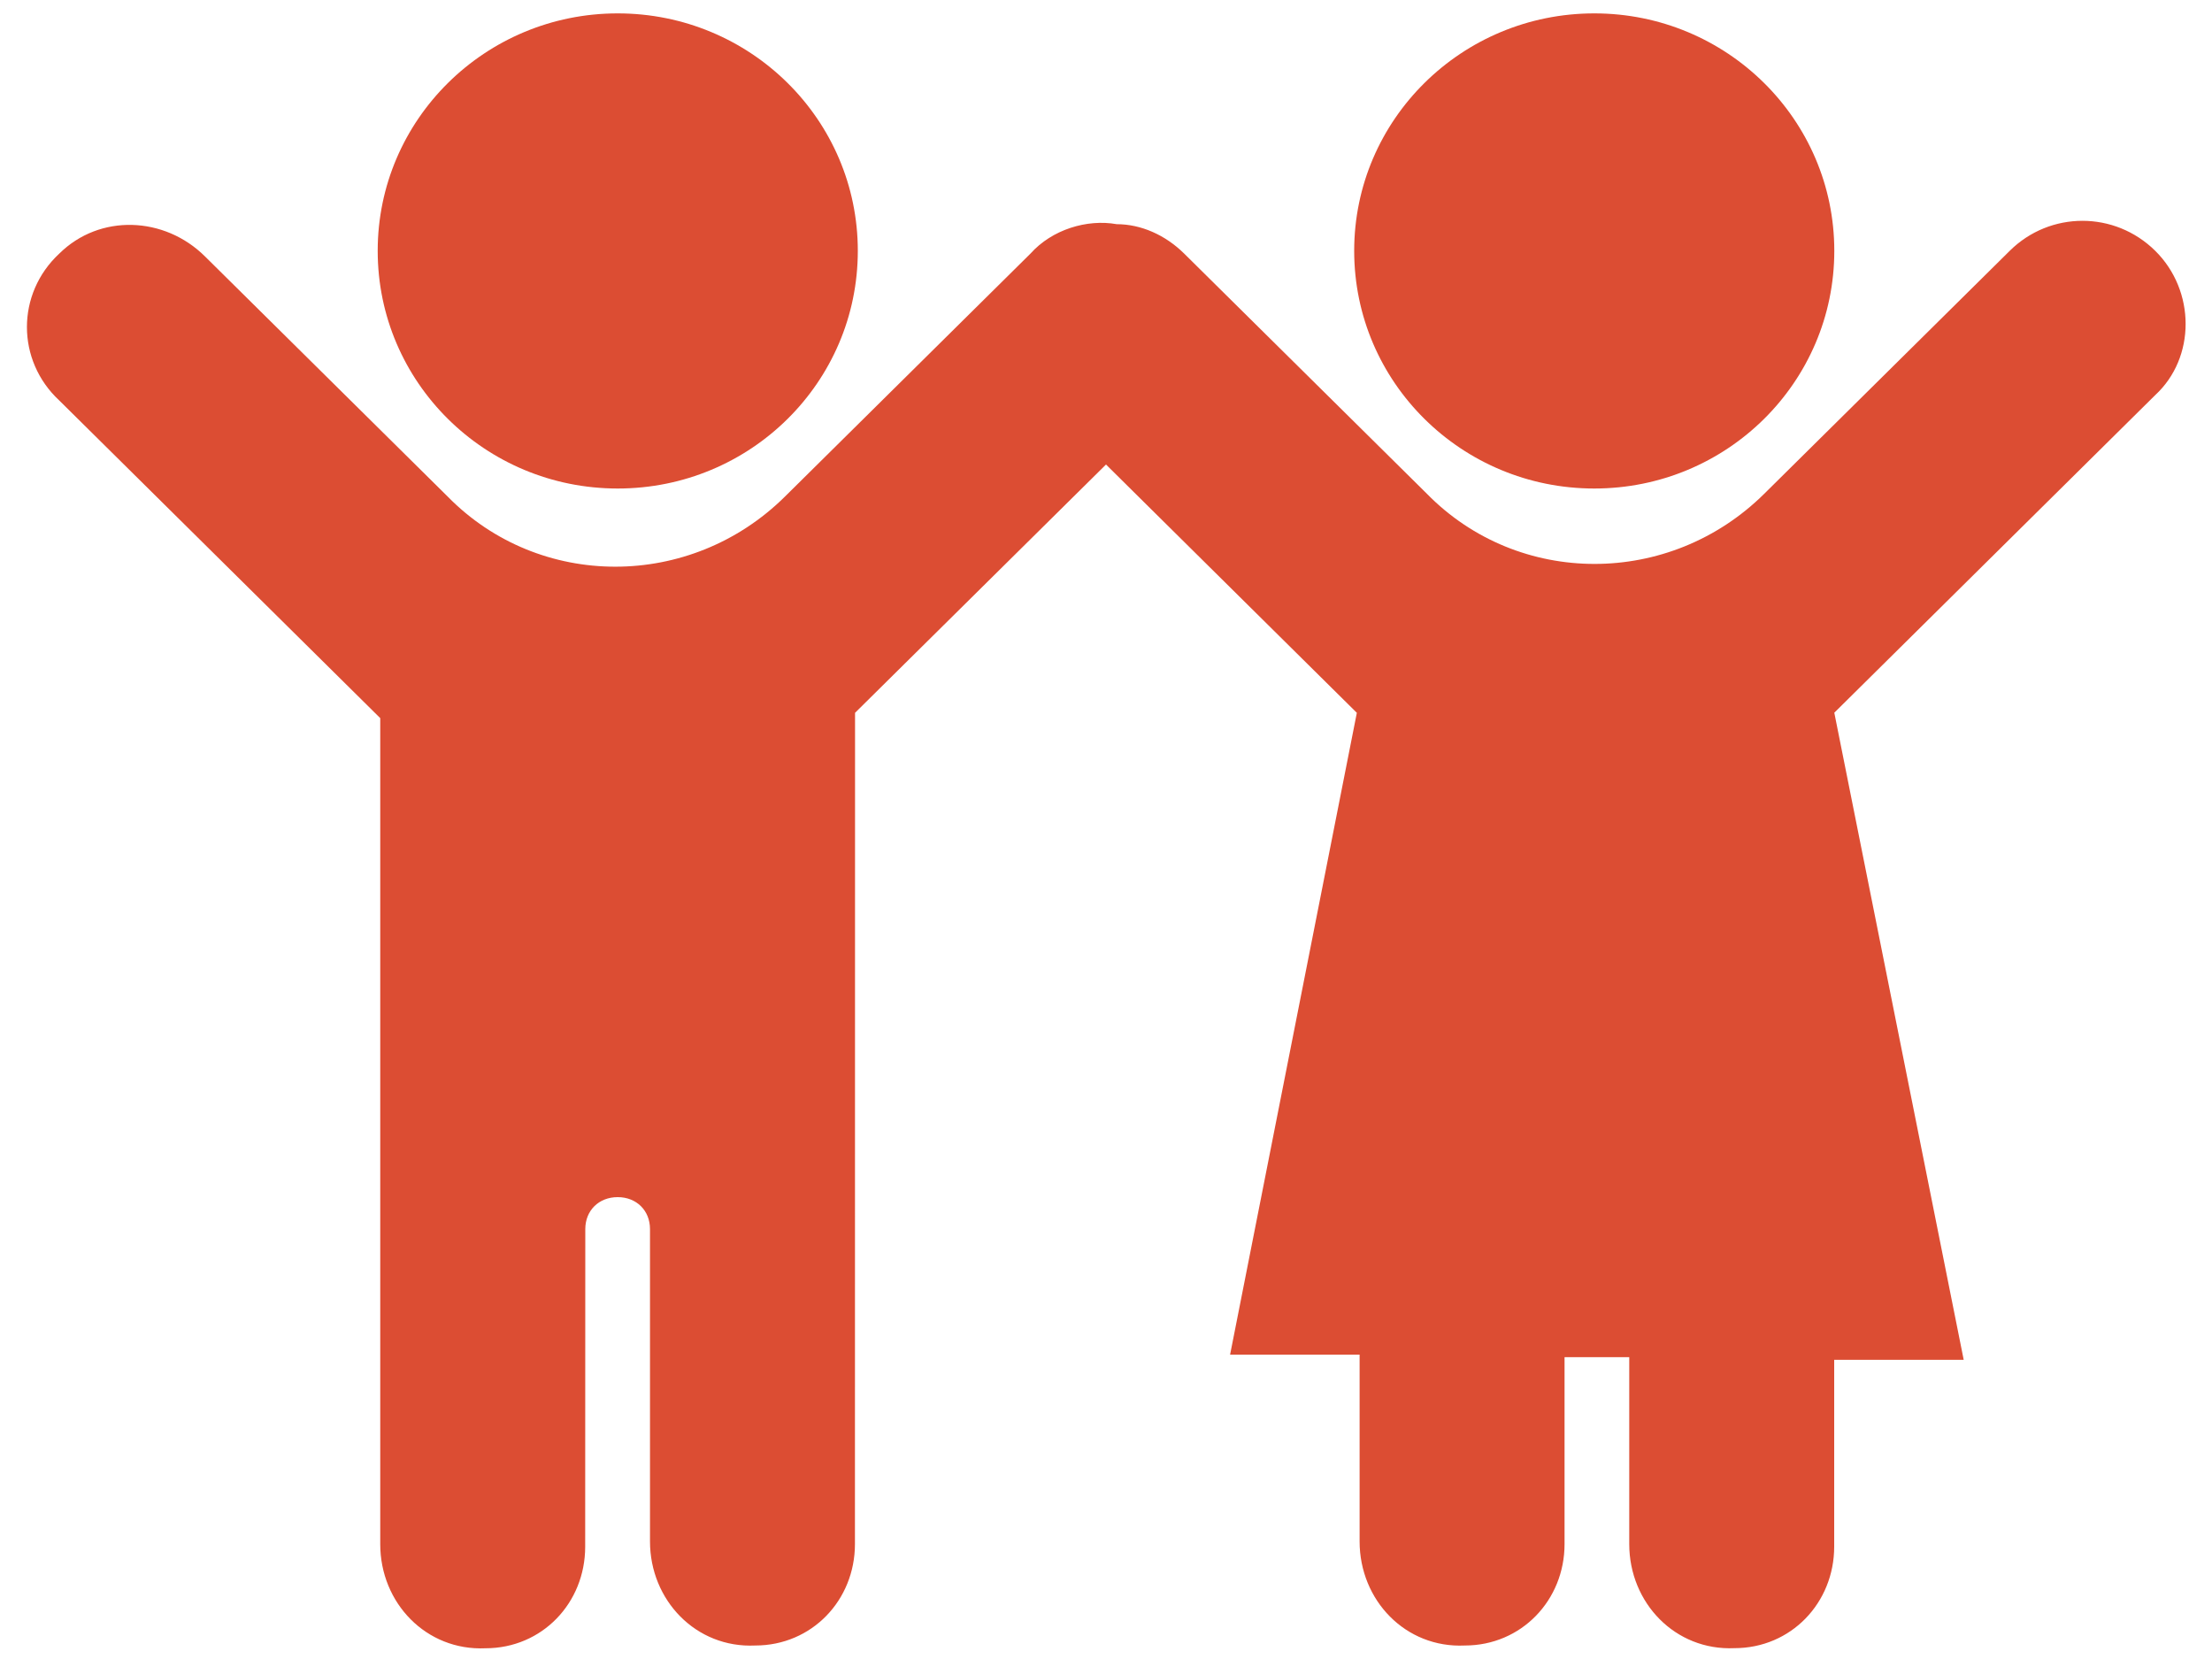 <?xml version="1.0" encoding="UTF-8"?>
<svg width="20px" height="15px" viewBox="0 0 20 15" version="1.1" xmlns="http://www.w3.org/2000/svg" xmlns:xlink="http://www.w3.org/1999/xlink">
    <!-- Generator: Sketch 51.1 (57501) - http://www.bohemiancoding.com/sketch -->
    <title>icon / work area / children</title>
    <desc>Created with Sketch.</desc>
    <defs></defs>
    <g id="Style-Guide" stroke="none" stroke-width="1" fill="none" fill-rule="evenodd">
        <g id="icons" transform="translate(-123, -532)" fill="#DC4D33">
            <g id="icon-/-work-area-/-children" transform="translate(120, 526)">
                <g id="Group" transform="translate(3, 6)">
                    <path d="M7.756,2.268 C7.756,3.456 6.785,4.417 5.585,4.417 C4.386,4.417 3.415,3.456 3.415,2.268 C3.415,1.082 4.387,0.121 5.585,0.121 C6.785,0.121 7.756,1.082 7.756,2.268" id="Shape" fill-rule="nonzero"></path>
                    <path d="M16.585,2.268 C16.585,3.456 15.614,4.417 14.415,4.417 C13.216,4.417 12.244,3.456 12.244,2.268 C12.244,1.082 13.216,0.121 14.415,0.121 C15.614,0.121 16.585,1.082 16.585,2.268" id="Shape" fill-rule="nonzero"></path>
                    <path d="M18.171,2.268 L15.951,4.465 C15.097,5.31 13.731,5.31 12.902,4.465 L10.707,2.293 C10.536,2.124 10.316,2.027 10.097,2.027 C9.828,1.979 9.512,2.075 9.317,2.293 L7.097,4.49 C6.243,5.335 4.877,5.335 4.048,4.49 L1.853,2.318 C1.487,1.955 0.902,1.931 0.536,2.293 C0.146,2.655 0.146,3.259 0.536,3.621 L3.438,6.493 L3.438,13.962 C3.438,14.493 3.853,14.927 4.389,14.903 C4.902,14.903 5.291,14.493 5.291,13.985 L5.292,11.113 C5.292,10.945 5.414,10.824 5.585,10.824 C5.755,10.824 5.877,10.945 5.877,11.113 L5.877,13.937 C5.877,14.468 6.292,14.903 6.828,14.878 C7.341,14.878 7.73,14.468 7.73,13.961 L7.731,6.445 L10,4.2 L12.268,6.445 L11.122,12.248 L12.293,12.248 L12.293,13.937 C12.293,14.468 12.707,14.903 13.244,14.878 C13.756,14.878 14.146,14.468 14.146,13.961 L14.146,12.271 L14.731,12.271 L14.731,13.961 C14.731,14.492 15.146,14.926 15.682,14.902 C16.194,14.902 16.584,14.492 16.584,13.984 L16.584,12.295 L17.755,12.295 L16.585,6.444 L19.487,3.572 C19.853,3.234 19.853,2.63 19.487,2.268 C19.121,1.906 18.536,1.906 18.171,2.268 Z" id="Shape" fill-rule="nonzero"></path>
                </g>
            </g>
        </g>
    </g>
</svg>